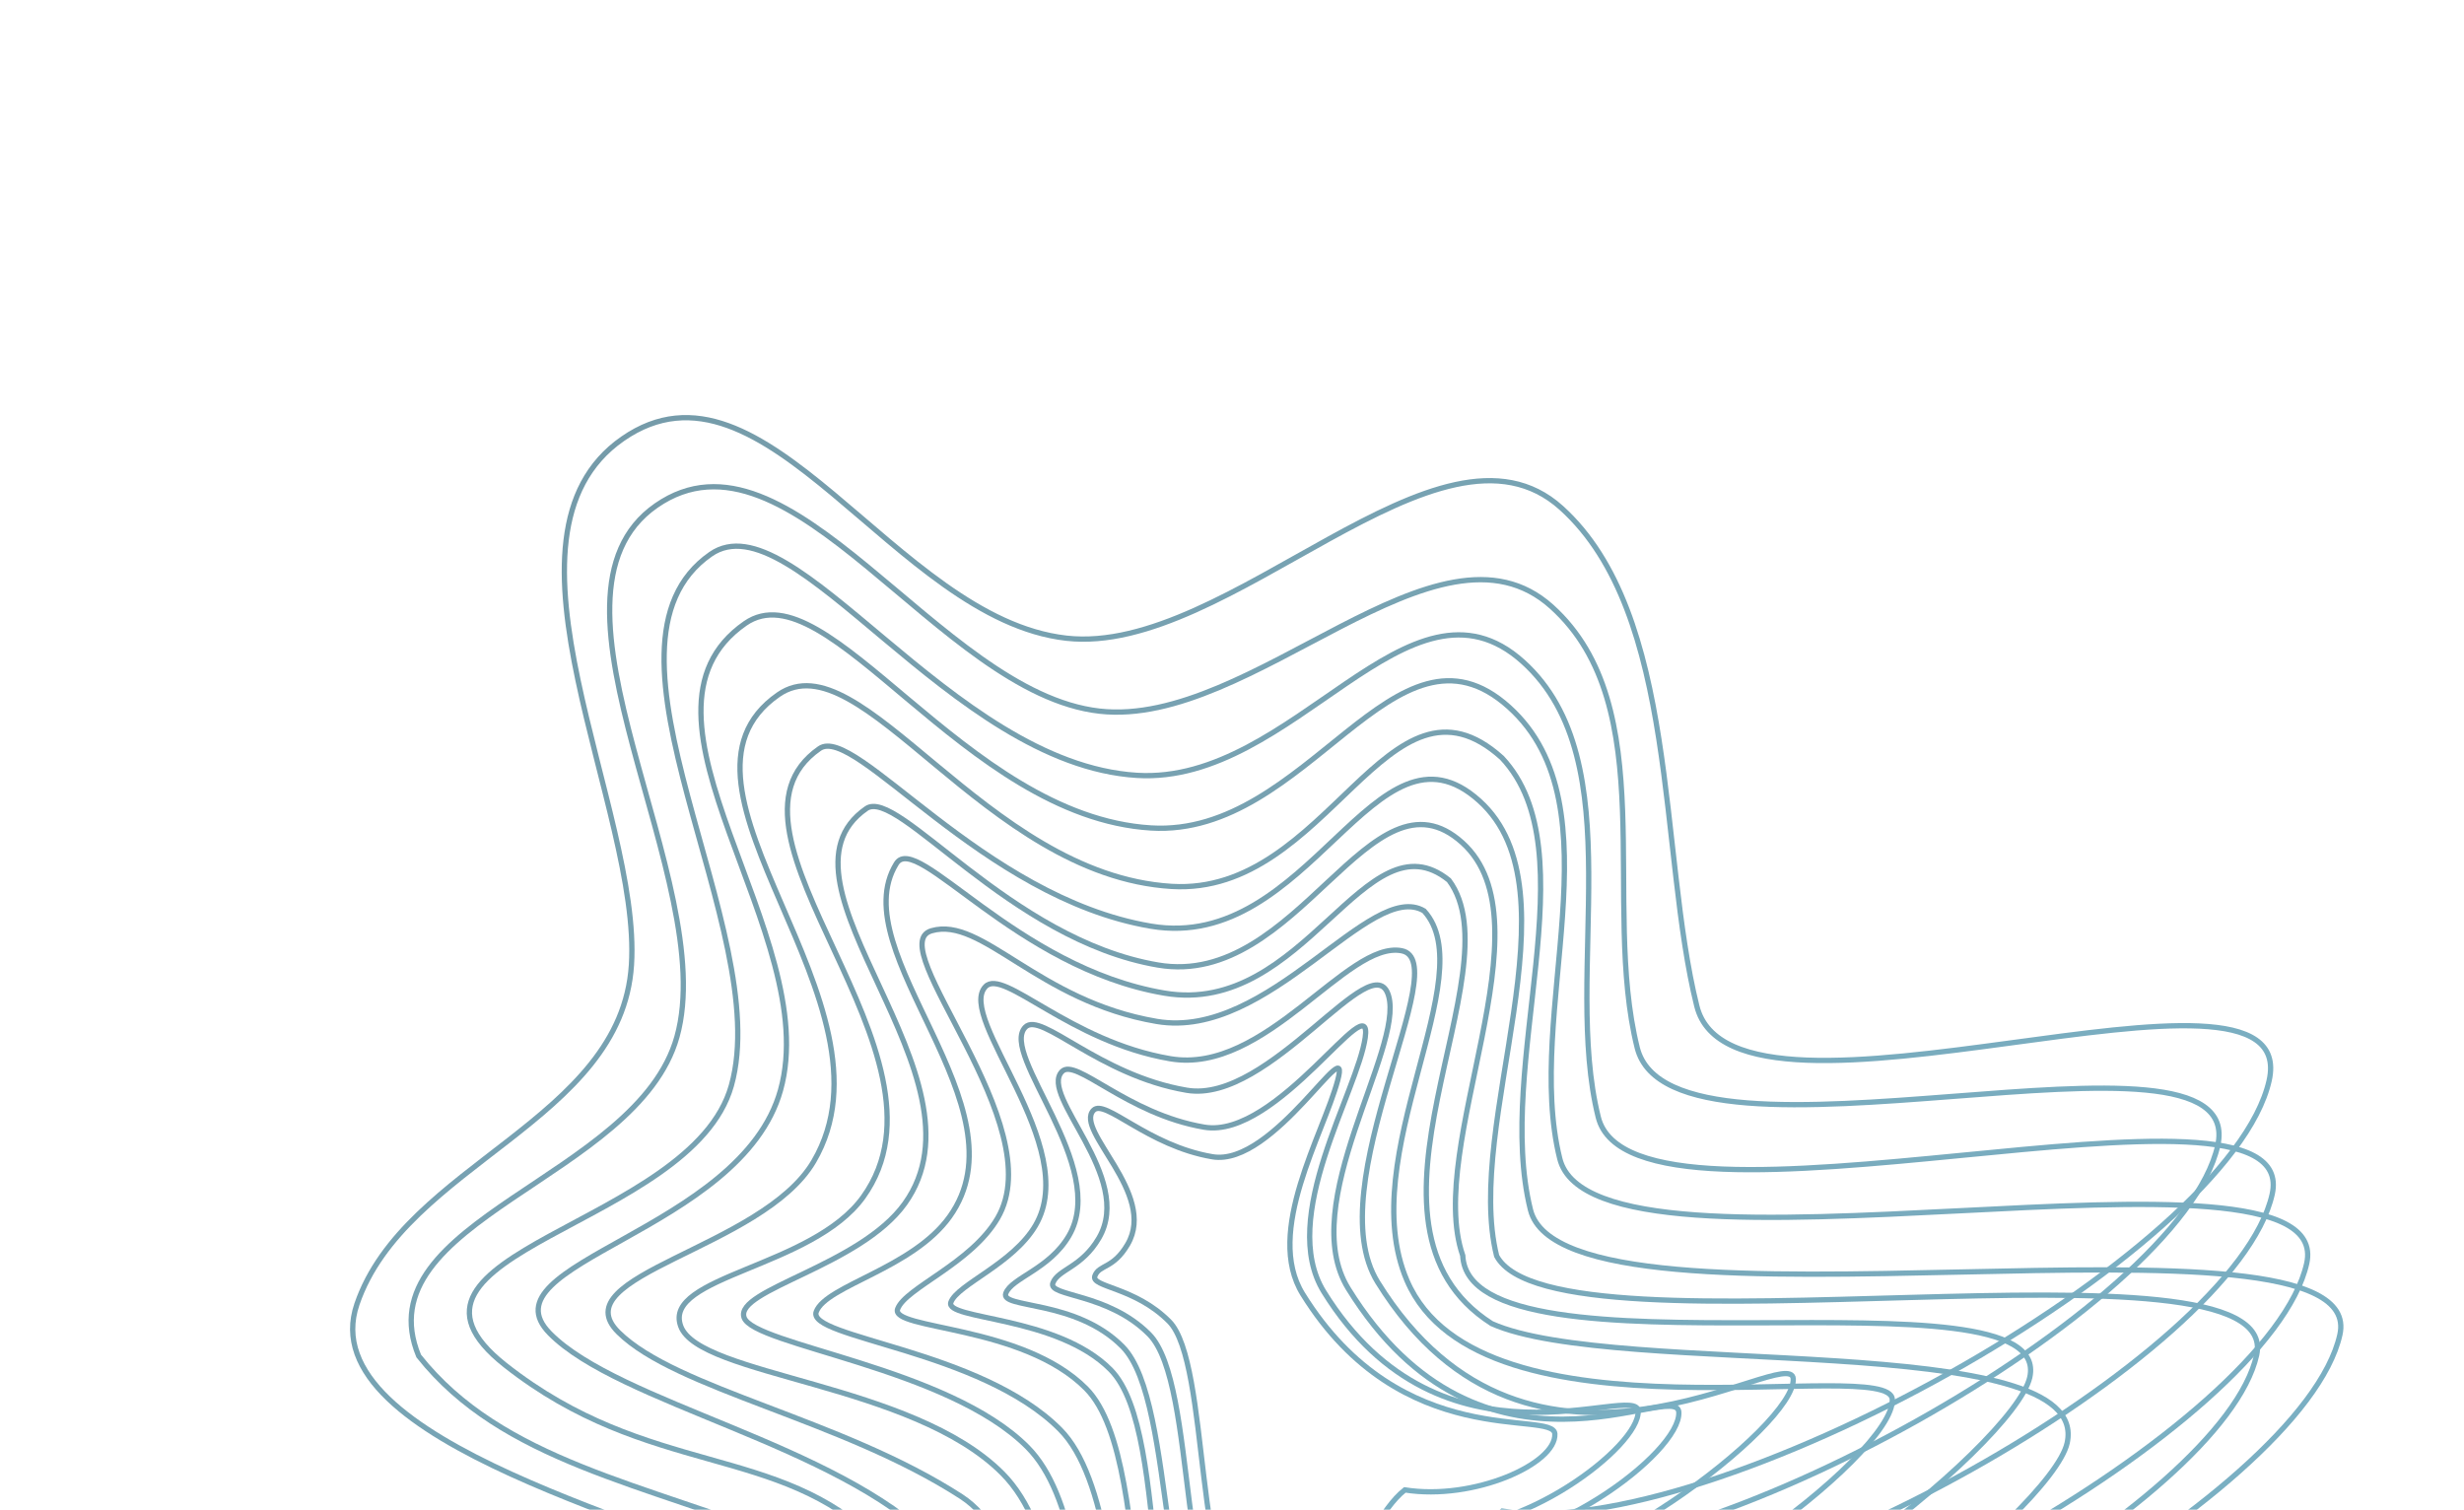 <svg width="1100" height="674" viewBox="0 0 1100 674" fill="none" xmlns="http://www.w3.org/2000/svg">
<g opacity="0.6">
<path fill-rule="evenodd" clip-rule="evenodd" d="M696.984 226.706C749.608 274.166 740.407 380.368 757.515 449.136C774.311 516.652 1028.26 414.496 1013.01 482.377C995.613 559.806 763.636 689.299 670.662 674.575C605.991 725.877 692.984 1028.05 450.355 897.352C358.93 848.103 415.72 745.283 346.836 706.289C301.733 680.756 138.019 644.606 159.354 582.181C180.689 519.755 277.458 500.265 281.897 430.75C286.323 361.453 215.149 239.471 278.017 195.849C341.436 151.845 399.339 276.218 476.041 284.893C548.543 293.093 642.799 177.84 696.984 226.706Z" stroke="url(#paint0_linear_22_22)" stroke-width="2.357"/>
<path fill-rule="evenodd" clip-rule="evenodd" d="M692.732 270.881C742.243 315.533 714.806 403.019 730.902 467.718C746.704 531.239 1004.41 447.559 990.058 511.424C973.692 584.272 755.44 706.103 667.968 692.25C607.123 740.516 684.147 976.188 468.358 889.102C397.155 867.285 421.566 715.407 354.539 688.764C287.513 662.121 224.167 652.376 186.914 605.322C161.953 544.727 284.573 525.97 302.206 462.851C321.577 393.514 233.829 266.709 292.977 225.667C352.643 184.267 418.699 309.301 490.862 317.463C559.074 325.178 641.754 224.906 692.732 270.881Z" stroke="url(#paint1_linear_22_22)" stroke-width="2.357"/>
<path fill-rule="evenodd" clip-rule="evenodd" d="M679.91 295.45C729.421 340.102 697.413 434.011 713.509 498.71C729.311 562.231 1028.71 469.29 1014.36 533.155C997.998 606.003 779.746 727.834 692.274 713.981C631.429 762.247 704.921 955.233 489.133 868.147C417.929 846.33 444.498 741.486 392.057 688.61C348.051 644.239 289.413 659.825 225.519 609.387C161.625 558.948 308.879 547.701 326.512 484.583C345.882 415.245 258.135 288.44 317.283 247.399C354.067 221.875 424.038 341.054 507.621 346.132C577.626 350.385 628.932 249.475 679.91 295.45Z" stroke="url(#paint2_linear_22_22)" stroke-width="2.357"/>
<path fill-rule="evenodd" clip-rule="evenodd" d="M673.669 315.648C723.18 360.299 680.241 452.564 696.337 517.264C712.139 580.784 1044.12 500.184 1029.77 564.049C1013.41 636.897 795.157 758.728 707.685 744.875C646.84 793.142 715.381 948.552 499.592 861.466C428.388 839.649 469.64 741.636 417.199 688.76C373.193 644.39 276.361 626.582 245.462 595.232C214.563 563.882 330.806 549.813 348.439 486.694C367.809 417.357 273.545 319.334 332.693 278.293C369.478 252.769 430.287 364.535 513.87 369.613C583.875 373.866 622.69 269.673 673.669 315.648Z" stroke="url(#paint3_linear_22_22)" stroke-width="2.357"/>
<path fill-rule="evenodd" clip-rule="evenodd" d="M670.482 338.292C709.972 380.307 667.156 475.4 683.252 540.1C699.054 603.62 1058.93 531.987 1044.59 595.852C1028.22 668.7 809.969 790.531 722.497 776.678C661.652 824.945 585.661 931.042 514.404 893.269C443.148 855.496 482.554 702.651 429.058 668.039C375.562 633.427 301.957 620.299 276.1 594.755C250.242 569.211 340.358 557.499 363.251 518.497C404.566 448.109 288.358 351.137 347.506 310.096C384.29 284.572 439.46 390.624 523.043 395.702C593.048 399.955 619.504 292.317 670.482 338.292Z" stroke="url(#paint4_linear_22_22)" stroke-width="2.357"/>
<path fill-rule="evenodd" clip-rule="evenodd" d="M660.411 357.483C705.614 398.249 653.45 501.596 668.145 560.666C694.137 609.386 1020.52 546.639 1007.42 604.947C992.474 671.456 793.214 782.686 713.353 770.038C657.802 814.105 720.379 955.992 523.367 876.484C458.359 856.565 495.464 706.089 447.586 657.814C407.409 617.304 312.085 614.457 303.899 592.034C295.714 569.611 362.665 566.021 385.366 534.323C431.094 470.47 311.887 371.696 365.846 334.164C381.694 323.14 438.362 400.667 513.738 413.446C584.778 425.49 613.869 315.508 660.411 357.483Z" stroke="url(#paint5_linear_22_22)" stroke-width="2.357"/>
<path fill-rule="evenodd" clip-rule="evenodd" d="M652.831 376.189C692.649 412.099 636.083 511.65 653.011 560.486C655.801 619.393 917.687 563.501 906.148 614.862C899.429 644.769 763.179 756.054 692.833 744.914C643.901 783.73 617.6 896.568 528.976 850.098C471.712 832.552 500.903 688.584 458.729 646.06C423.34 610.376 336.284 600.564 332.162 588.116C328.04 575.669 383.927 565.203 403.923 537.281C444.203 481.036 339.199 394.03 386.728 360.969C400.689 351.259 450.605 419.549 517 430.806C579.576 441.415 611.834 339.216 652.831 376.189Z" stroke="url(#paint6_linear_22_22)" stroke-width="2.357"/>
<path fill-rule="evenodd" clip-rule="evenodd" d="M646.843 392.934C677.423 433.877 596.173 546.294 665.926 590.871C720.956 615.49 934.369 592.842 922.83 644.203C916.112 674.11 779.862 785.395 709.516 774.254C660.583 813.071 634.282 925.908 545.658 879.438C488.395 861.893 515.441 680.691 473.267 638.168C437.877 602.484 359.983 597.295 364.394 585.564C368.805 573.832 407.315 566.367 423.928 543.154C458.977 494.179 375.679 425.111 400.154 385.525C409.097 371.06 453.448 432.083 519.843 443.339C582.419 453.948 609.648 362.835 646.843 392.934Z" stroke="url(#paint7_linear_22_22)" stroke-width="2.357"/>
<path fill-rule="evenodd" clip-rule="evenodd" d="M635.755 406.639C662.076 435.497 604.334 516.195 628.102 571.625C660.733 647.725 843.691 604.706 844.773 624.679C846.1 649.182 730.318 737.712 674.001 728.793C634.828 759.868 613.773 850.202 542.823 812.999C496.981 798.953 518.633 653.891 484.87 619.848C456.538 591.281 397.213 593.678 400.745 584.287C404.276 574.895 433.495 564.103 445.371 543.783C469.698 502.157 393.268 422.067 415.851 415.506C438.435 408.944 463.27 446.966 516.424 455.978C566.52 464.471 611.909 392.431 635.755 406.639Z" stroke="url(#paint8_linear_22_22)" stroke-width="2.357"/>
<path fill-rule="evenodd" clip-rule="evenodd" d="M625.689 424.409C650.048 428.999 588.364 529.287 615.029 572.362C683.576 683.091 799.64 598.594 800.556 615.509C801.68 636.261 703.626 711.235 655.933 703.682C622.757 729.999 604.926 806.5 544.84 774.995C506.017 763.099 524.354 640.248 495.76 611.418C471.767 587.225 421.525 589.255 424.516 581.302C427.507 573.348 452.252 564.208 462.309 547C482.912 511.748 426.636 454.327 439.962 440.414C447.937 432.088 477.468 465.007 522.483 472.639C564.908 479.832 601.33 419.82 625.689 424.409Z" stroke="url(#paint9_linear_22_22)" stroke-width="2.357"/>
<path fill-rule="evenodd" clip-rule="evenodd" d="M619.917 444.574C626.754 468.463 578.613 537.617 601.903 575.238C661.77 671.947 748.676 615.63 749.476 630.404C750.457 648.527 687.986 695.083 646.331 688.486C617.356 711.471 601.783 778.287 549.305 750.77C515.397 740.381 526.046 626.271 501.074 601.091C480.118 579.961 446.417 584.279 449.029 577.333C451.64 570.386 468.439 566.672 477.223 551.643C495.217 520.854 446.066 470.704 457.705 458.553C464.671 451.281 490.463 480.032 529.778 486.697C566.832 492.979 613.079 420.685 619.917 444.574Z" stroke="url(#paint10_linear_22_22)" stroke-width="2.357"/>
<path fill-rule="evenodd" clip-rule="evenodd" d="M609.481 463.128C606.069 487.361 570.484 543.52 591.017 576.689C643.799 661.952 730.606 616.854 731.312 629.879C732.177 645.858 677.099 686.903 640.374 681.087C614.829 701.352 601.098 760.259 554.831 735.999C524.936 726.84 535.054 617.856 513.037 595.656C494.562 577.027 467.732 578.861 470.035 572.736C472.337 566.612 482.853 565.912 490.597 552.661C506.461 525.516 463.812 489.08 474.073 478.367C480.214 471.955 502.953 497.304 537.615 503.18C570.284 508.719 612.893 438.895 609.481 463.128Z" stroke="url(#paint11_linear_22_22)" stroke-width="2.357"/>
<path fill-rule="evenodd" clip-rule="evenodd" d="M597.181 482.324C590.753 506.281 564.405 549.957 581.568 577.682C625.687 648.952 693.535 629.203 694.125 640.09C694.848 653.446 657.857 669.965 627.159 665.104C605.806 682.043 596.501 740.728 557.827 720.449C532.839 712.792 540.384 608.491 521.98 589.935C506.536 574.363 486.869 574.679 488.794 569.56C490.719 564.441 496.952 566.559 503.425 555.483C516.686 532.793 479.573 504.608 488.15 495.653C493.284 490.294 512.291 511.482 541.265 516.394C568.572 521.024 603.61 458.366 597.181 482.324Z" stroke="url(#paint12_linear_22_22)" stroke-width="2.357"/>
</g>
<defs>
<linearGradient id="paint0_linear_22_22" x1="276.034" y1="170.599" x2="732.677" y2="767.484" gradientUnits="userSpaceOnUse">
<stop stop-color="#19586F"/>
<stop offset="1" stop-color="#227C9D"/>
</linearGradient>
<linearGradient id="paint1_linear_22_22" x1="288.133" y1="205.648" x2="719.948" y2="781.072" gradientUnits="userSpaceOnUse">
<stop stop-color="#19586F"/>
<stop offset="1" stop-color="#227C9D"/>
</linearGradient>
<linearGradient id="paint2_linear_22_22" x1="318.293" y1="220.145" x2="741.799" y2="798.936" gradientUnits="userSpaceOnUse">
<stop stop-color="#19586F"/>
<stop offset="1" stop-color="#227C9D"/>
</linearGradient>
<linearGradient id="paint3_linear_22_22" x1="338.998" y1="244.231" x2="754.691" y2="826.142" gradientUnits="userSpaceOnUse">
<stop stop-color="#19586F"/>
<stop offset="1" stop-color="#227C9D"/>
</linearGradient>
<linearGradient id="paint4_linear_22_22" x1="354.619" y1="275.356" x2="769.029" y2="857.534" gradientUnits="userSpaceOnUse">
<stop stop-color="#19586F"/>
<stop offset="1" stop-color="#227C9D"/>
</linearGradient>
<linearGradient id="paint5_linear_22_22" x1="369.128" y1="306.381" x2="751.331" y2="846.569" gradientUnits="userSpaceOnUse">
<stop stop-color="#19586F"/>
<stop offset="1" stop-color="#227C9D"/>
</linearGradient>
<linearGradient id="paint6_linear_22_22" x1="379.902" y1="349.405" x2="702.897" y2="801.581" gradientUnits="userSpaceOnUse">
<stop stop-color="#19586F"/>
<stop offset="1" stop-color="#227C9D"/>
</linearGradient>
<linearGradient id="paint7_linear_22_22" x1="391.401" y1="378.245" x2="714.191" y2="834.759" gradientUnits="userSpaceOnUse">
<stop stop-color="#19586F"/>
<stop offset="1" stop-color="#227C9D"/>
</linearGradient>
<linearGradient id="paint8_linear_22_22" x1="419.541" y1="394.319" x2="688.403" y2="768.466" gradientUnits="userSpaceOnUse">
<stop stop-color="#19586F"/>
<stop offset="1" stop-color="#227C9D"/>
</linearGradient>
<linearGradient id="paint9_linear_22_22" x1="446.838" y1="419.463" x2="675.195" y2="731.722" gradientUnits="userSpaceOnUse">
<stop stop-color="#19586F"/>
<stop offset="1" stop-color="#227C9D"/>
</linearGradient>
<linearGradient id="paint10_linear_22_22" x1="464.168" y1="439.864" x2="661.908" y2="707.595" gradientUnits="userSpaceOnUse">
<stop stop-color="#19586F"/>
<stop offset="1" stop-color="#227C9D"/>
</linearGradient>
<linearGradient id="paint11_linear_22_22" x1="479.583" y1="462.119" x2="653.767" y2="698.227" gradientUnits="userSpaceOnUse">
<stop stop-color="#19586F"/>
<stop offset="1" stop-color="#227C9D"/>
</linearGradient>
<linearGradient id="paint12_linear_22_22" x1="491.207" y1="483.867" x2="639.582" y2="683.977" gradientUnits="userSpaceOnUse">
<stop stop-color="#19586F"/>
<stop offset="1" stop-color="#227C9D"/>
</linearGradient>
</defs>
</svg>
